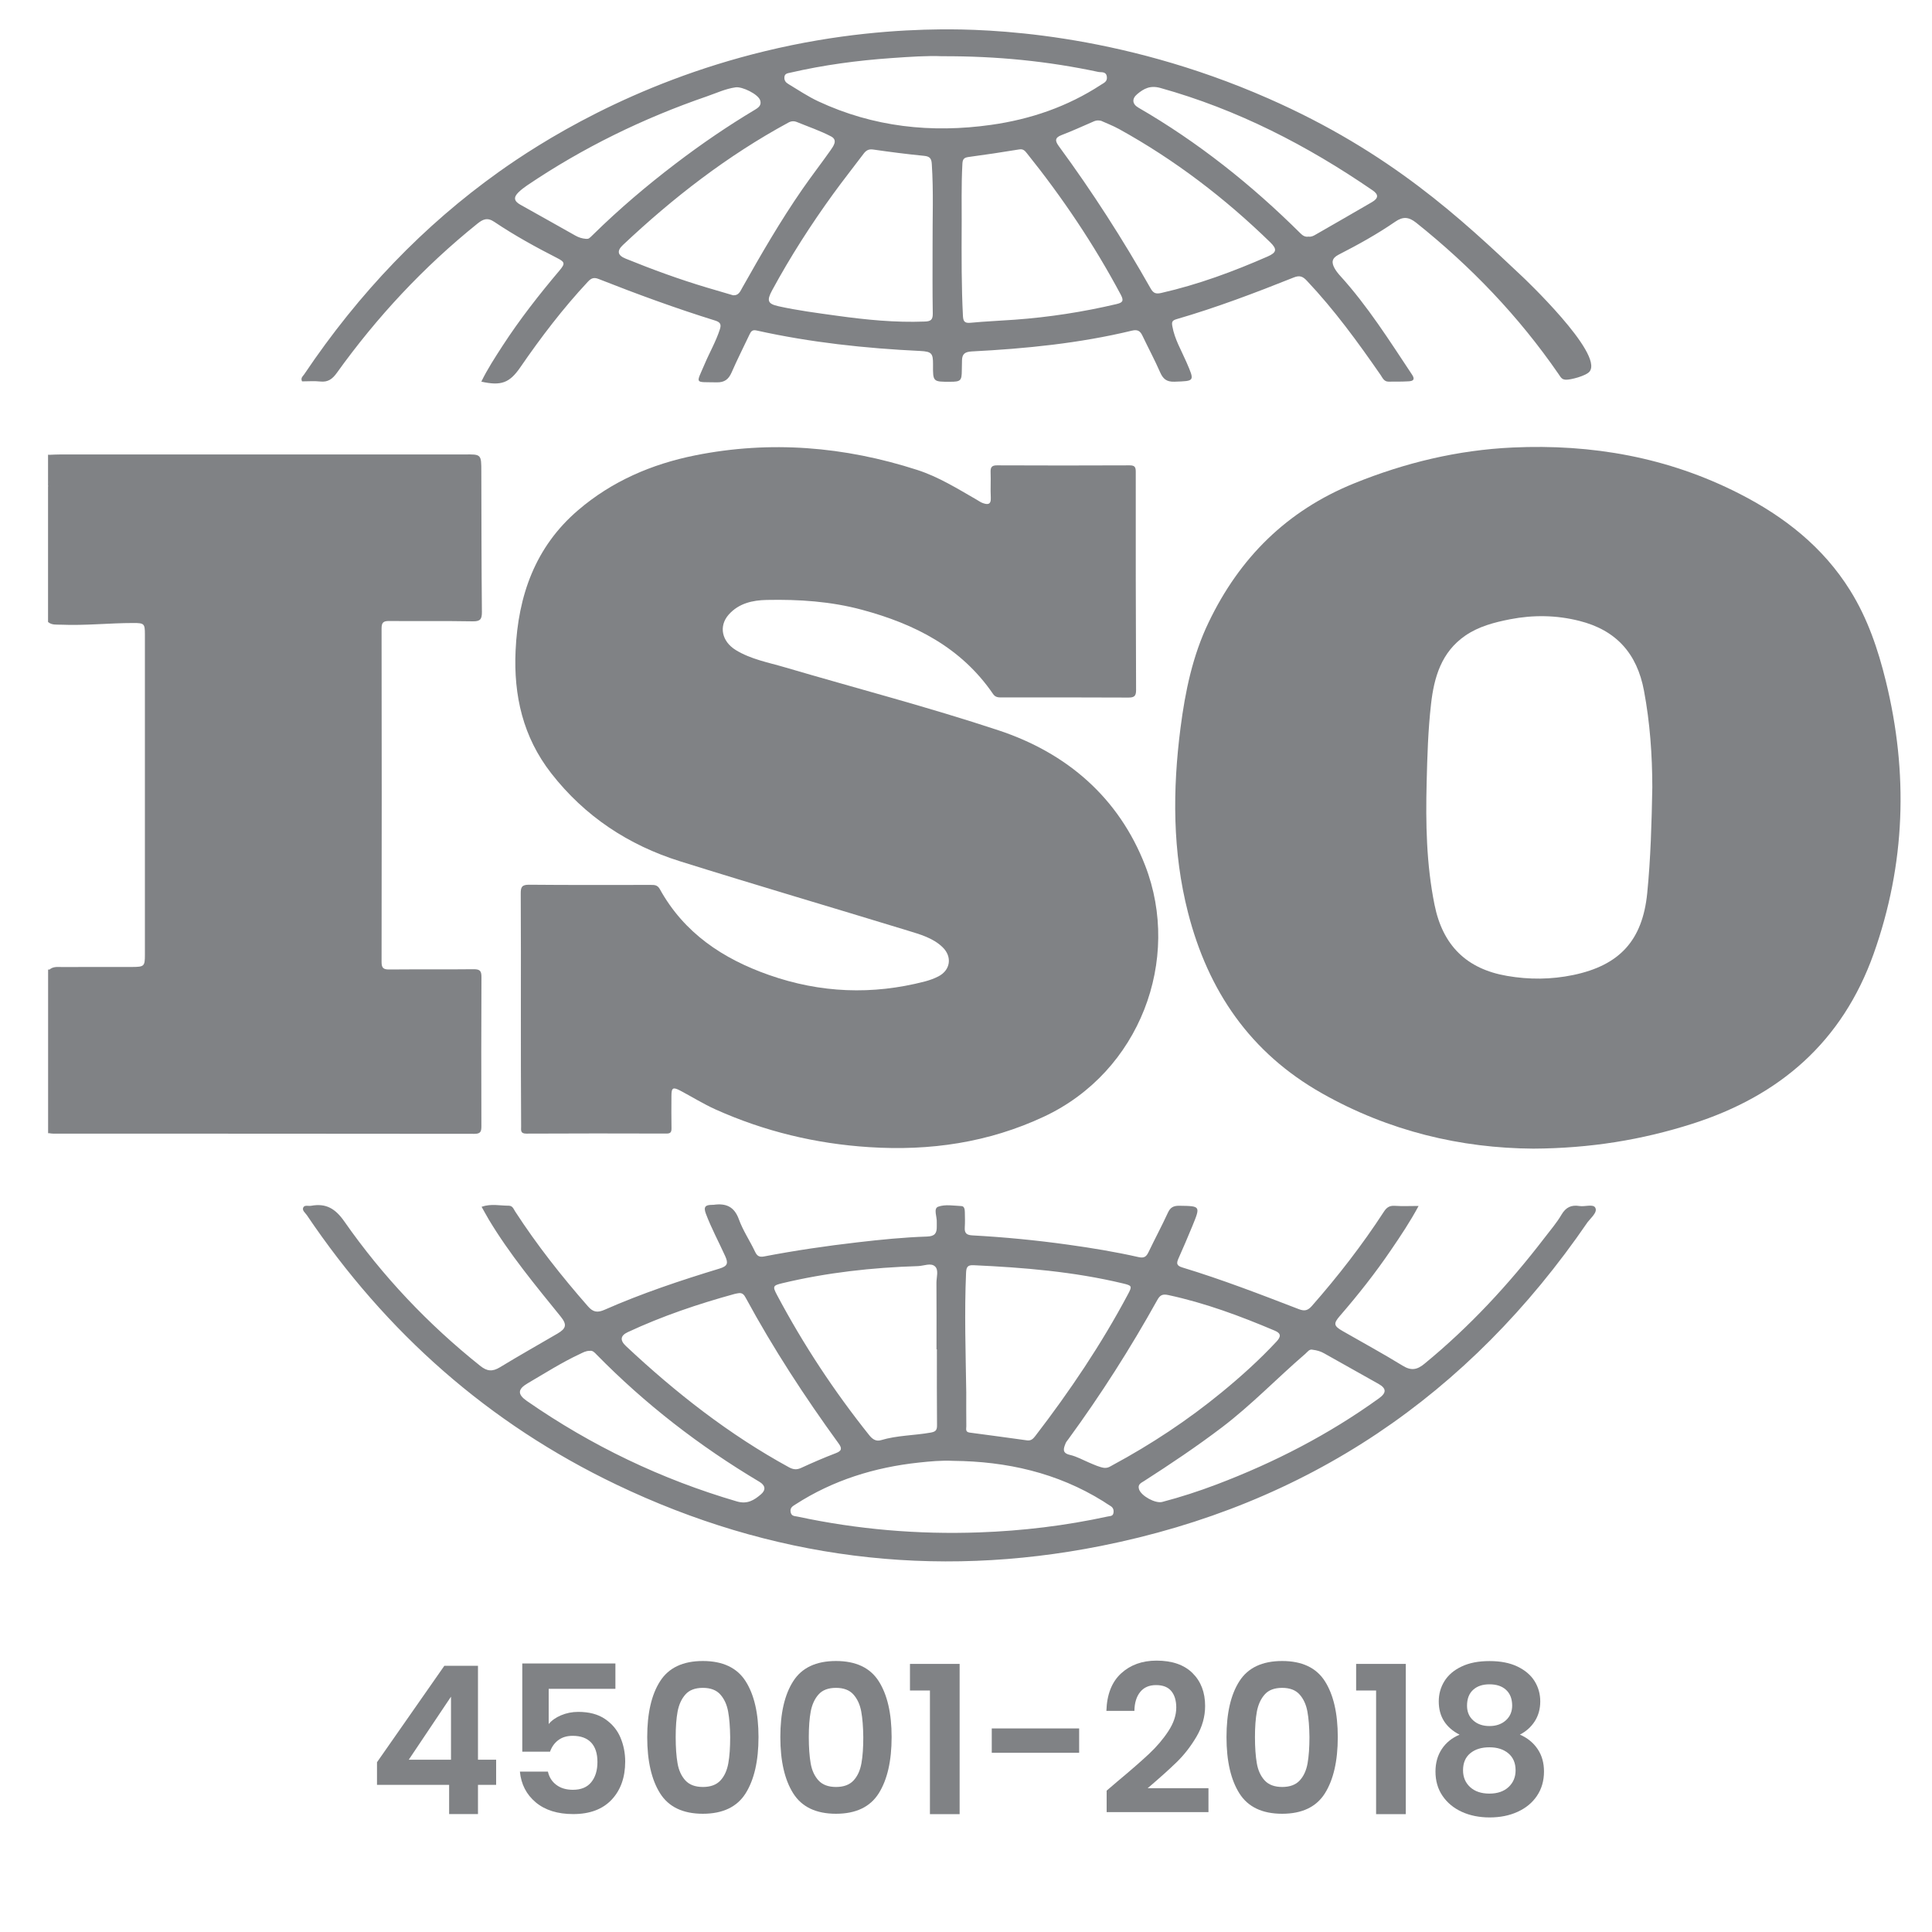 <?xml version="1.0" encoding="UTF-8"?>
<svg xmlns="http://www.w3.org/2000/svg" xmlns:xlink="http://www.w3.org/1999/xlink" version="1.1" id="Layer_1" x="0px" y="0px" viewBox="0 0 300 300" style="enable-background:new 0 0 300 300;" xml:space="preserve">
<style type="text/css">
	.st0{fill:#808285;}
</style>
<g>
	<path class="st0" d="M7.73,70.62c0.52-0.02,1.05-0.05,1.57-0.05c20.62,0,41.25,0,61.87,0c0.31,0,0.61,0,0.92,0   c2.65-0.04,2.65-0.04,2.65,2.69c0.02,7.25,0.02,14.5,0.09,21.75c0.01,1.12-0.23,1.49-1.42,1.47c-4.32-0.08-8.65-0.01-12.98-0.05   c-0.91-0.01-1.18,0.24-1.18,1.17c0.03,17.26,0.03,34.51,0,51.77c0,0.91,0.26,1.18,1.18,1.17c4.37-0.04,8.74,0.01,13.11-0.04   c1.01-0.01,1.23,0.29,1.22,1.25c-0.04,7.69-0.03,15.38-0.01,23.07c0,0.81-0.06,1.25-1.09,1.24c-21.8-0.03-43.61-0.02-65.41-0.03   c-0.17,0-0.35-0.03-0.52-0.05c-0.2-0.27-0.13-0.59-0.13-0.88c0-7.96,0-15.92,0-23.89c0-0.22,0-0.44,0.07-0.64   c0.58-0.53,1.31-0.41,1.99-0.41c3.62-0.02,7.25,0,10.87-0.01c1.86-0.01,1.97-0.11,1.97-1.89c0.01-16.58,0.01-33.17,0-49.75   c0-1.67-0.11-1.77-1.79-1.77c-3.75,0-7.49,0.42-11.25,0.26c-0.69-0.03-1.41,0.09-2-0.42c0-6.99,0-13.98,0-20.97   C7.76,74.4,7.52,73.2,7.6,72C7.64,71.54,7.48,71.06,7.73,70.62z"></path>
	<path class="st0" d="M7.47,150.55c0.09,0,0.18,0.01,0.27,0.01c0,8.47,0,16.93,0,25.4c-0.09,0-0.18,0.01-0.27,0.01   C7.47,167.51,7.47,159.03,7.47,150.55z"></path>
	<path class="st0" d="M7.73,70.62c-0.16,1.65,0.31,3.34-0.27,4.97c0-1.66,0-3.32,0-4.98C7.55,70.61,7.64,70.61,7.73,70.62z"></path>
	<path class="st0" d="M80.88,156.73c0-5.98,0.02-11.97-0.02-17.95c-0.01-1.03,0.16-1.41,1.32-1.4c6.29,0.06,12.58,0.03,18.87,0.03   c0.57,0,1.03-0.01,1.4,0.64c3.77,6.83,9.79,10.83,16.97,13.35c7.97,2.8,16.03,3.12,24.2,1c0.71-0.19,1.42-0.44,2.08-0.78   c1.9-0.97,2.19-3.06,0.66-4.54c-1.5-1.45-3.48-1.98-5.38-2.57c-11.79-3.61-23.62-7.08-35.39-10.77c-8.01-2.51-14.79-6.98-20-13.67   c-4.38-5.62-5.85-12.06-5.53-19.04c0.39-8.54,3.04-16.1,9.71-21.81c5.25-4.5,11.44-7.16,18.17-8.51   c11.68-2.34,23.19-1.38,34.48,2.26c3.29,1.06,6.24,2.9,9.23,4.62c0.3,0.17,0.59,0.39,0.91,0.51c0.76,0.28,1.35,0.32,1.29-0.83   c-0.07-1.31,0.02-2.62-0.03-3.93c-0.03-0.76,0.16-1.09,1-1.08c6.86,0.03,13.72,0.03,20.58,0c0.74,0,0.96,0.21,0.96,0.96   c-0.01,11.31,0,22.63,0.05,33.94c0,0.93-0.29,1.16-1.19,1.16c-6.55-0.04-13.11-0.02-19.66-0.02c-0.53,0-0.99,0-1.36-0.54   c-4.94-7.22-12.16-10.87-20.34-13.07c-4.86-1.31-9.8-1.63-14.78-1.53c-2.22,0.04-4.37,0.52-5.93,2.28c-1.58,1.79-1.07,4.17,1.1,5.5   c2.35,1.44,5.04,1.92,7.62,2.68c11.08,3.26,22.27,6.17,33.22,9.8c10.58,3.51,18.63,10.43,22.73,20.98   c5.66,14.59-0.79,32.01-15.71,38.99c-8.63,4.04-17.7,5.35-27.14,4.74c-8.31-0.53-16.28-2.45-23.87-5.86   c-1.86-0.84-3.61-1.93-5.42-2.89c-1.19-0.63-1.42-0.5-1.42,0.83c-0.01,1.66-0.02,3.32,0.01,4.98c0.01,0.61-0.15,0.84-0.8,0.83   c-7.25-0.02-14.51-0.03-21.76,0.01c-0.94,0-0.79-0.55-0.79-1.1C80.88,168.87,80.88,162.8,80.88,156.73z"></path>
	<path class="st0" d="M246.83,57.69c2.22-2.8-10.42-14.72-10.42-14.72c-9.46-8.93-20.48-19.33-39.44-27.67   C173.44,4.94,153.02,4.5,146.1,4.56c-6.54,0.06-16.1,0.67-27.29,3.38c-20.73,5.01-35.1,14.3-41.36,18.76   c-11.61,8.28-21.69,18.74-30.21,31.42c-0.19,0.29-0.6,0.54-0.34,1.1c0.93,0,1.89-0.08,2.83,0.02c1.19,0.13,1.87-0.37,2.56-1.32   c6.24-8.7,13.48-16.47,21.84-23.19c0.85-0.68,1.54-1.02,2.64-0.27c3.11,2.09,6.4,3.9,9.75,5.61c1.21,0.62,1.26,0.86,0.37,1.92   c-3.16,3.74-6.17,7.58-8.84,11.69c-1.17,1.81-2.35,3.61-3.31,5.58c3.07,0.69,4.38,0.2,6.03-2.19c3.22-4.68,6.65-9.19,10.54-13.35   c0.53-0.56,0.94-0.68,1.67-0.39c5.96,2.35,11.97,4.55,18.08,6.45c0.89,0.28,0.94,0.68,0.71,1.39c-0.61,1.88-1.6,3.58-2.36,5.38   c-1.35,3.18-1.62,2.74,1.87,2.82c1.24,0.03,1.86-0.48,2.33-1.55c0.87-2,1.86-3.94,2.79-5.91c0.22-0.47,0.44-0.74,1.09-0.59   c8.37,1.86,16.86,2.77,25.42,3.18c1.76,0.09,1.98,0.37,1.97,2.09c-0.02,2.7-0.02,2.7,2.67,2.69c1.62,0,1.79-0.17,1.8-1.75   c0-0.52,0.02-1.05,0.03-1.57c0.02-1,0.45-1.33,1.52-1.39c8.38-0.43,16.71-1.26,24.88-3.23c0.89-0.21,1.28,0.07,1.63,0.81   c0.9,1.89,1.89,3.73,2.73,5.65c0.46,1.04,1,1.51,2.23,1.47c3.17-0.11,3.16-0.03,1.86-3.04c-0.79-1.83-1.84-3.56-2.19-5.58   c-0.11-0.62-0.05-0.89,0.65-1.09c6.2-1.8,12.23-4.09,18.22-6.48c0.9-0.36,1.39-0.16,2.01,0.5c4.27,4.52,7.92,9.53,11.45,14.63   c0.31,0.45,0.53,1.05,1.23,1.05c1.05,0,2.09,0.01,3.14-0.05c0.68-0.04,1.04-0.26,0.52-1.04c-3.51-5.28-6.89-10.65-11.18-15.37   c-0.32-0.35-0.62-0.74-0.85-1.15c-0.48-0.88-0.46-1.54,0.62-2.1c3.03-1.55,6.01-3.2,8.81-5.13c1.19-0.82,2.09-0.75,3.24,0.16   c8.49,6.78,15.92,14.52,22.09,23.47c0.22,0.31,0.38,0.66,0.72,0.82c0,0,0.19,0.08,0.43,0.09C243.86,59,246.31,58.36,246.83,57.69z    M92.12,36.41c-0.69,0.68-0.69,0.68-1.11,0.68c-0.64-0.05-1.16-0.22-1.67-0.51c-2.84-1.61-5.7-3.2-8.55-4.8   c-0.99-0.56-1.08-1.14-0.27-1.93c0.4-0.39,0.86-0.74,1.33-1.06c8.68-5.87,18.02-10.42,27.92-13.83c1.48-0.51,2.88-1.18,4.46-1.4   c1.03-0.14,3.5,1.06,3.81,2.02c0.23,0.72-0.2,1.09-0.78,1.44c-4.27,2.55-8.38,5.36-12.34,8.38   C100.43,28.82,96.14,32.46,92.12,36.41z M115.26,44.68c-0.32,0.57-0.56,1.23-1.43,1.17c-1.34-0.39-2.67-0.78-4.01-1.18   c-4.3-1.28-8.51-2.82-12.67-4.51c-1.24-0.5-1.41-1.19-0.43-2.11c7.81-7.36,16.23-13.88,25.69-19.01c0.47-0.26,0.89-0.27,1.36-0.08   c1.77,0.73,3.6,1.34,5.29,2.23c1.07,0.57,0.35,1.5-0.11,2.17c-1.43,2.03-2.96,4-4.37,6.04C121.18,34.31,118.19,39.48,115.26,44.68z    M144.84,48.66c0.02,1-0.31,1.24-1.25,1.27c-4.6,0.18-9.15-0.28-13.69-0.91c-3.02-0.42-6.05-0.81-9.03-1.47   c-1.65-0.37-1.85-0.85-0.98-2.46c2.83-5.22,6.03-10.21,9.52-15.02c1.51-2.08,3.11-4.1,4.66-6.16c0.39-0.53,0.79-0.8,1.52-0.69   c2.63,0.38,5.27,0.72,7.92,0.98c0.91,0.09,1.13,0.45,1.18,1.29c0.28,4.23,0.1,8.47,0.12,12.7   C144.81,41.67,144.78,45.17,144.84,48.66z M127.05,15.73c-1.62-0.76-3.1-1.76-4.63-2.68c-0.41-0.24-0.66-0.56-0.62-1.06   c0.04-0.59,0.51-0.61,0.94-0.71c5.16-1.19,10.39-1.89,15.66-2.26c2.83-0.2,5.66-0.39,7.85-0.29c8.62-0.03,16.51,0.78,24.3,2.44   c0.45,0.1,1.2-0.13,1.32,0.74c0.11,0.76-0.47,0.97-0.92,1.26c-5.2,3.4-10.95,5.36-17.06,6.22   C144.62,20.7,135.62,19.73,127.05,15.73z M173.36,47.22c-5.19,1.22-10.43,2.03-15.75,2.42c-2.3,0.17-4.62,0.26-6.91,0.48   c-0.98,0.1-1.14-0.28-1.18-1.14c-0.22-4.36-0.22-8.72-0.19-14.81c0.02-1.76-0.08-5.25,0.11-8.74c0.04-0.71,0.24-0.95,0.94-1.05   c2.64-0.35,5.26-0.75,7.89-1.18c0.6-0.1,0.87,0.2,1.18,0.59c5.53,6.89,10.43,14.18,14.59,21.98   C174.57,46.76,174.28,47,173.36,47.22z M196.86,39.82c-5.36,2.35-10.82,4.37-16.54,5.67c-0.81,0.18-1.21,0.07-1.64-0.68   c-4.32-7.64-9.05-15.01-14.25-22.09c-0.59-0.8-0.7-1.33,0.42-1.75c1.63-0.62,3.21-1.35,4.81-2.04c0.32-0.14,0.62-0.32,1.32-0.17   c0.73,0.33,1.8,0.74,2.79,1.28c8.65,4.78,16.43,10.72,23.5,17.61C198.34,38.7,198.23,39.21,196.86,39.82z M213.03,31.39   c-2.9,1.69-5.81,3.36-8.72,5.03c-0.34,0.2-0.69,0.39-1.12,0.32c-0.51,0.09-0.89-0.14-1.26-0.51c-7.59-7.54-15.89-14.15-25.17-19.52   c-0.95-0.55-1.03-1.37-0.18-2.09c1.04-0.87,2.03-1.4,3.61-0.96c11.94,3.33,22.77,8.91,32.94,15.89   C214.1,30.21,214.06,30.79,213.03,31.39z"></path>
	<path class="st0" d="M292.83,105.75c-1.21-4.92-2.82-9.7-5.53-14.05c-4.21-6.77-10.25-11.49-17.23-15.05   c-11.06-5.64-22.87-7.73-35.21-7.16c-8.54,0.4-16.68,2.36-24.6,5.57c-10.45,4.24-17.79,11.56-22.6,21.61   c-2.48,5.17-3.62,10.7-4.35,16.35c-1.24,9.64-1.26,19.23,1.17,28.71c3.12,12.16,9.67,21.76,20.81,28.05   c10.4,5.88,21.57,8.51,32.81,8.58c8.85-0.05,16.84-1.36,24.68-3.86c13.61-4.35,23.29-12.75,28.16-26.4   C295.89,134.17,296.34,120.05,292.83,105.75z M255.78,138.69c-0.73,7.33-4.28,11.21-11.5,12.71c-3.43,0.71-6.83,0.73-10.25,0.14   c-6.32-1.08-10.01-4.74-11.28-11.06c-1.27-6.3-1.38-12.64-1.22-19.01c0.1-4.05,0.22-8.11,0.68-12.14   c0.47-4.19,1.62-8.08,5.32-10.63c2.08-1.43,4.5-2.06,6.95-2.54c3.6-0.7,7.19-0.65,10.76,0.25c5.72,1.44,8.96,5.06,10.04,10.86   c0.93,4.96,1.28,9.94,1.29,14.96C256.47,127.73,256.32,133.22,255.78,138.69z"></path>
	<path class="st0" d="M247.72,187.54c-0.32-0.63-1.62-0.13-2.47-0.27c-1.24-0.2-2.1,0.18-2.78,1.34c-0.74,1.27-1.73,2.41-2.63,3.59   c-5.52,7.2-11.64,13.82-18.67,19.58c-1.14,0.94-2.06,1.09-3.37,0.28c-3.04-1.87-6.19-3.58-9.29-5.36   c-1.42-0.81-1.49-1.17-0.45-2.37c2.83-3.27,5.51-6.66,7.94-10.24c1.49-2.18,2.96-4.38,4.28-6.83c-1.35,0-2.53,0.06-3.71-0.02   c-0.81-0.05-1.25,0.25-1.68,0.91c-3.36,5.17-7.13,10.03-11.2,14.66c-0.63,0.71-1.15,0.81-2.02,0.47   c-5.97-2.3-11.95-4.61-18.08-6.47c-0.94-0.28-0.91-0.68-0.6-1.39c0.74-1.67,1.47-3.35,2.16-5.04c1.28-3.13,1.27-3.1-2.02-3.15   c-0.91-0.01-1.4,0.25-1.78,1.08c-0.95,2.06-2.02,4.06-3,6.1c-0.35,0.73-0.68,0.99-1.57,0.79c-3.62-0.82-7.28-1.42-10.95-1.93   c-4.93-0.69-9.88-1.17-14.85-1.44c-0.92-0.05-1.23-0.37-1.17-1.25c0.05-0.78,0.03-1.57,0.01-2.36c-0.01-0.39-0.06-0.92-0.52-0.94   c-1.22-0.06-2.55-0.3-3.63,0.1c-0.77,0.29-0.15,1.58-0.21,2.42c-0.01,0.22,0,0.44,0,0.66c0.02,1.02-0.29,1.51-1.5,1.55   c-3.62,0.12-7.22,0.48-10.82,0.9c-4.85,0.56-9.69,1.27-14.49,2.19c-0.72,0.14-1.09-0.05-1.41-0.74c-0.8-1.7-1.88-3.28-2.51-5.03   c-0.72-1.99-2.02-2.51-3.9-2.25c-0.09,0.01-0.17,0.01-0.26,0.01c-0.97,0.01-1.39,0.24-0.96,1.38c0.85,2.25,1.99,4.36,2.98,6.54   c0.5,1.1,0.45,1.58-0.88,1.98c-6.05,1.84-12.04,3.84-17.83,6.39c-1.11,0.49-1.79,0.38-2.58-0.53c-4.1-4.67-7.93-9.53-11.31-14.74   c-0.25-0.38-0.38-0.89-1.01-0.89c-1.34,0.01-2.7-0.35-4.2,0.17c0.41,0.72,0.76,1.37,1.13,2c3.23,5.37,7.21,10.18,11.14,15.03   c1.02,1.26,0.89,1.86-0.5,2.67c-2.98,1.74-5.98,3.43-8.92,5.22c-1.15,0.7-1.99,0.64-3.05-0.21c-8.11-6.47-15.18-13.94-21.11-22.43   c-1.39-1.99-2.83-2.86-5.14-2.44c-0.42,0.08-1-0.15-1.22,0.23c-0.27,0.48,0.29,0.86,0.54,1.23c12.29,18.23,28.23,32.35,48.07,41.84   c23.99,11.48,49.19,14.71,75.25,9.52c32-6.37,57.12-23.37,75.55-50.27C247.05,189.08,248.09,188.25,247.72,187.54z M179.69,201.89   c0.43-0.77,0.79-0.99,1.7-0.8c5.74,1.23,11.19,3.26,16.57,5.54c1.04,0.44,0.91,0.97,0.27,1.67c-2.65,2.85-5.54,5.45-8.54,7.91   c-5.28,4.33-10.94,8.07-16.95,11.31c-0.34,0.18-0.66,0.45-1.27,0.41c-0.69-0.09-1.49-0.45-2.29-0.79c-1-0.42-1.98-0.98-3.02-1.22   c-1.3-0.29-1.01-1-0.7-1.79c0.09-0.24,0.28-0.44,0.43-0.65C170.94,216.57,175.53,209.37,179.69,201.89z M150.01,197.64   c0.04-0.83,0.19-1.23,1.16-1.18c7.81,0.36,15.57,1,23.2,2.83c1.41,0.34,1.46,0.41,0.77,1.7c-4.13,7.76-9.02,15.02-14.37,21.98   c-0.34,0.44-0.66,0.77-1.28,0.69c-2.97-0.41-5.95-0.82-8.93-1.21c-0.7-0.09-0.51-0.59-0.51-0.99c-0.02-1.75-0.01-3.49-0.01-5.24   C149.95,210.02,149.74,203.83,150.01,197.64z M121.46,199.26c6.94-1.66,13.99-2.44,21.1-2.66c0.9-0.03,1.99-0.56,2.64,0.06   c0.59,0.56,0.21,1.66,0.21,2.52c0.03,3.45,0.01,6.89,0.01,10.34c0.02,0,0.04,0,0.06,0c0,3.93-0.02,7.85,0.02,11.78   c0.01,0.77-0.2,1.01-0.97,1.15c-2.57,0.46-5.21,0.42-7.74,1.18c-0.72,0.22-1.29-0.12-1.79-0.74c-5.46-6.83-10.25-14.09-14.35-21.81   C119.94,199.74,120.02,199.61,121.46,199.26z M118.17,232.03c-1.05,0.9-2.11,1.59-3.75,1.11c-11.72-3.43-22.58-8.64-32.61-15.6   c-1.48-1.03-1.44-1.83,0.14-2.75c2.67-1.56,5.28-3.23,8.09-4.54c0.47-0.22,0.92-0.5,1.52-0.49c0.46-0.09,0.75,0.24,1.06,0.56   c7.55,7.7,16.01,14.24,25.28,19.76C118.84,230.63,118.97,231.34,118.17,232.03z M97.19,209.01c-0.97-0.91-0.84-1.63,0.3-2.16   c5.34-2.49,10.91-4.37,16.59-5.93c0.21-0.06,0.43-0.08,0.64-0.12c0.59-0.08,0.85,0.3,1.09,0.75c4.27,7.87,9.15,15.35,14.41,22.59   c0.56,0.77,0.5,1.15-0.44,1.51c-1.83,0.7-3.63,1.48-5.41,2.3c-0.68,0.31-1.22,0.23-1.84-0.1   C113.21,222.76,104.92,216.26,97.19,209.01z M172.9,234.91c-0.07,0.55-0.53,0.49-0.89,0.57c-6.58,1.43-13.23,2.23-19.96,2.47   c-9.5,0.34-18.9-0.46-28.19-2.45c-0.45-0.1-0.96-0.03-1.09-0.7c-0.13-0.69,0.32-0.92,0.76-1.2c5.83-3.76,12.27-5.75,19.12-6.49   c1.78-0.19,3.56-0.36,5.36-0.27c8.3,0.08,16.15,1.84,23.28,6.27c0.37,0.23,0.72,0.49,1.1,0.71   C172.84,234.07,172.97,234.44,172.9,234.91z M214.14,217.12c-7.79,5.62-16.25,9.98-25.21,13.38c-2.77,1.05-5.59,1.97-8.46,2.72   c-1.07,0.28-3.26-0.93-3.6-1.96c-0.25-0.76,0.31-0.99,0.79-1.29c4.11-2.64,8.17-5.36,12.07-8.32c4.6-3.49,8.59-7.67,12.96-11.43   c0.35-0.3,0.62-0.78,1.15-0.63c0.67,0.08,1.24,0.25,1.78,0.56c2.81,1.59,5.63,3.16,8.44,4.74   C215.29,215.59,215.32,216.26,214.14,217.12z"></path>
</g>
<g>
	<path class="st0" d="M58.54,277.16v-3.52l10.46-14.98h5.22v14.59h2.82v3.9h-2.82v4.54h-4.48v-4.54H58.54z M70.03,263.46l-6.56,9.79   h6.56V263.46z"></path>
	<path class="st0" d="M95.57,262.24H85.2v5.47c0.45-0.55,1.09-1.01,1.92-1.36c0.83-0.35,1.72-0.53,2.66-0.53   c1.71,0,3.1,0.37,4.19,1.12c1.09,0.75,1.88,1.7,2.37,2.86c0.49,1.16,0.74,2.41,0.74,3.73c0,2.45-0.7,4.43-2.1,5.92   c-1.4,1.49-3.39,2.24-5.97,2.24c-2.43,0-4.37-0.61-5.82-1.82c-1.45-1.22-2.27-2.8-2.46-4.77h4.35c0.19,0.85,0.62,1.54,1.3,2.05   c0.67,0.51,1.53,0.77,2.58,0.77c1.26,0,2.21-0.39,2.85-1.18s0.96-1.83,0.96-3.14c0-1.32-0.33-2.33-0.98-3.02   c-0.65-0.69-1.61-1.04-2.86-1.04c-0.9,0-1.64,0.22-2.24,0.67c-0.6,0.45-1.02,1.05-1.28,1.79H81.1v-13.7h14.46V262.24z"></path>
	<path class="st0" d="M102.5,261.06c1.33-2.09,3.55-3.14,6.64-3.14s5.31,1.05,6.64,3.14c1.33,2.09,2,4.98,2,8.67   c0,3.71-0.67,6.62-2,8.74c-1.33,2.11-3.55,3.17-6.64,3.17s-5.31-1.06-6.64-3.17c-1.33-2.11-2-5.02-2-8.74   C100.5,266.04,101.16,263.15,102.5,261.06z M113.06,265.75c-0.2-1.08-0.61-1.96-1.22-2.64s-1.51-1.02-2.7-1.02   c-1.19,0-2.1,0.34-2.7,1.02c-0.61,0.68-1.01,1.56-1.22,2.64c-0.2,1.08-0.3,2.41-0.3,3.98c0,1.62,0.1,2.98,0.29,4.08   s0.6,1.98,1.22,2.66c0.62,0.67,1.52,1.01,2.72,1.01c1.19,0,2.1-0.34,2.72-1.01c0.62-0.67,1.02-1.56,1.22-2.66s0.29-2.46,0.29-4.08   C113.36,268.15,113.26,266.83,113.06,265.75z"></path>
	<path class="st0" d="M123.17,261.06c1.33-2.09,3.55-3.14,6.64-3.14s5.31,1.05,6.64,3.14c1.33,2.09,2,4.98,2,8.67   c0,3.71-0.67,6.62-2,8.74c-1.33,2.11-3.55,3.17-6.64,3.17s-5.31-1.06-6.64-3.17c-1.33-2.11-2-5.02-2-8.74   C121.17,266.04,121.83,263.15,123.17,261.06z M133.73,265.75c-0.2-1.08-0.61-1.96-1.22-2.64s-1.51-1.02-2.7-1.02   c-1.19,0-2.1,0.34-2.7,1.02c-0.61,0.68-1.01,1.56-1.22,2.64c-0.2,1.08-0.3,2.41-0.3,3.98c0,1.62,0.1,2.98,0.29,4.08   s0.6,1.98,1.22,2.66c0.62,0.67,1.52,1.01,2.72,1.01c1.19,0,2.1-0.34,2.72-1.01c0.62-0.67,1.02-1.56,1.22-2.66s0.29-2.46,0.29-4.08   C134.03,268.15,133.93,266.83,133.73,265.75z"></path>
	<path class="st0" d="M141.3,262.5v-4.13h7.71v23.33h-4.61v-19.2H141.3z"></path>
	<path class="st0" d="M167.57,268.39v3.78H154v-3.78H167.57z"></path>
	<path class="st0" d="M173.49,276.64c2.05-1.71,3.68-3.13,4.9-4.27c1.22-1.14,2.23-2.33,3.04-3.57c0.81-1.24,1.22-2.45,1.22-3.65   c0-1.09-0.26-1.94-0.77-2.56c-0.51-0.62-1.3-0.93-2.37-0.93c-1.07,0-1.89,0.36-2.46,1.07c-0.58,0.71-0.88,1.69-0.9,2.93h-4.35   c0.08-2.56,0.85-4.5,2.29-5.82c1.44-1.32,3.27-1.98,5.49-1.98c2.43,0,4.3,0.65,5.6,1.94c1.3,1.29,1.95,2.99,1.95,5.1   c0,1.66-0.45,3.25-1.34,4.77c-0.9,1.52-1.92,2.83-3.07,3.95c-1.15,1.12-2.66,2.47-4.51,4.05h9.44v3.71h-15.81v-3.33L173.49,276.64z   "></path>
	<path class="st0" d="M192.45,261.06c1.33-2.09,3.55-3.14,6.64-3.14c3.09,0,5.31,1.05,6.64,3.14c1.33,2.09,2,4.98,2,8.67   c0,3.71-0.67,6.62-2,8.74c-1.33,2.11-3.55,3.17-6.64,3.17c-3.09,0-5.31-1.06-6.64-3.17c-1.33-2.11-2-5.02-2-8.74   C190.45,266.04,191.11,263.15,192.45,261.06z M203.01,265.75c-0.2-1.08-0.61-1.96-1.22-2.64c-0.61-0.68-1.51-1.02-2.7-1.02   s-2.1,0.34-2.7,1.02c-0.61,0.68-1.01,1.56-1.22,2.64c-0.2,1.08-0.3,2.41-0.3,3.98c0,1.62,0.1,2.98,0.29,4.08   c0.19,1.1,0.6,1.98,1.22,2.66c0.62,0.67,1.53,1.01,2.72,1.01s2.1-0.34,2.72-1.01c0.62-0.67,1.02-1.56,1.22-2.66   c0.19-1.1,0.29-2.46,0.29-4.08C203.31,268.15,203.21,266.83,203.01,265.75z"></path>
	<path class="st0" d="M210.58,262.5v-4.13h7.71v23.33h-4.61v-19.2H210.58z"></path>
	<path class="st0" d="M223.41,264.2c0-1.15,0.29-2.2,0.88-3.15c0.59-0.95,1.47-1.71,2.66-2.27c1.18-0.57,2.63-0.85,4.34-0.85   c1.71,0,3.15,0.28,4.34,0.85c1.18,0.57,2.07,1.32,2.66,2.27c0.59,0.95,0.88,2,0.88,3.15c0,1.17-0.29,2.2-0.86,3.09   c-0.58,0.89-1.34,1.57-2.3,2.06c1.17,0.51,2.09,1.26,2.75,2.24c0.66,0.98,0.99,2.14,0.99,3.49c0,1.45-0.37,2.71-1.1,3.79   s-1.74,1.9-3.02,2.48c-1.28,0.58-2.72,0.86-4.32,0.86c-1.6,0-3.04-0.29-4.3-0.86c-1.27-0.58-2.27-1.4-3.01-2.48   c-0.74-1.08-1.1-2.34-1.1-3.79c0-1.34,0.33-2.51,0.99-3.5c0.66-0.99,1.58-1.73,2.75-2.22C224.47,268.24,223.41,266.52,223.41,264.2   z M228.32,272.23c-0.76,0.62-1.14,1.5-1.14,2.66c0,1.07,0.37,1.94,1.1,2.61s1.73,1.01,2.99,1.01c1.26,0,2.25-0.34,2.98-1.02   s1.09-1.55,1.09-2.59c0-1.13-0.37-2.01-1.12-2.64c-0.75-0.63-1.73-0.94-2.94-0.94S229.08,271.61,228.32,272.23z M233.86,262.4   c-0.63-0.58-1.49-0.86-2.58-0.86c-1.07,0-1.92,0.29-2.54,0.86c-0.63,0.58-0.94,1.4-0.94,2.46c0,0.96,0.33,1.73,0.98,2.3   c0.65,0.58,1.49,0.86,2.51,0.86c1.02,0,1.87-0.29,2.53-0.88s0.99-1.36,0.99-2.32C234.8,263.79,234.49,262.98,233.86,262.4z"></path>
</g>
</svg>
